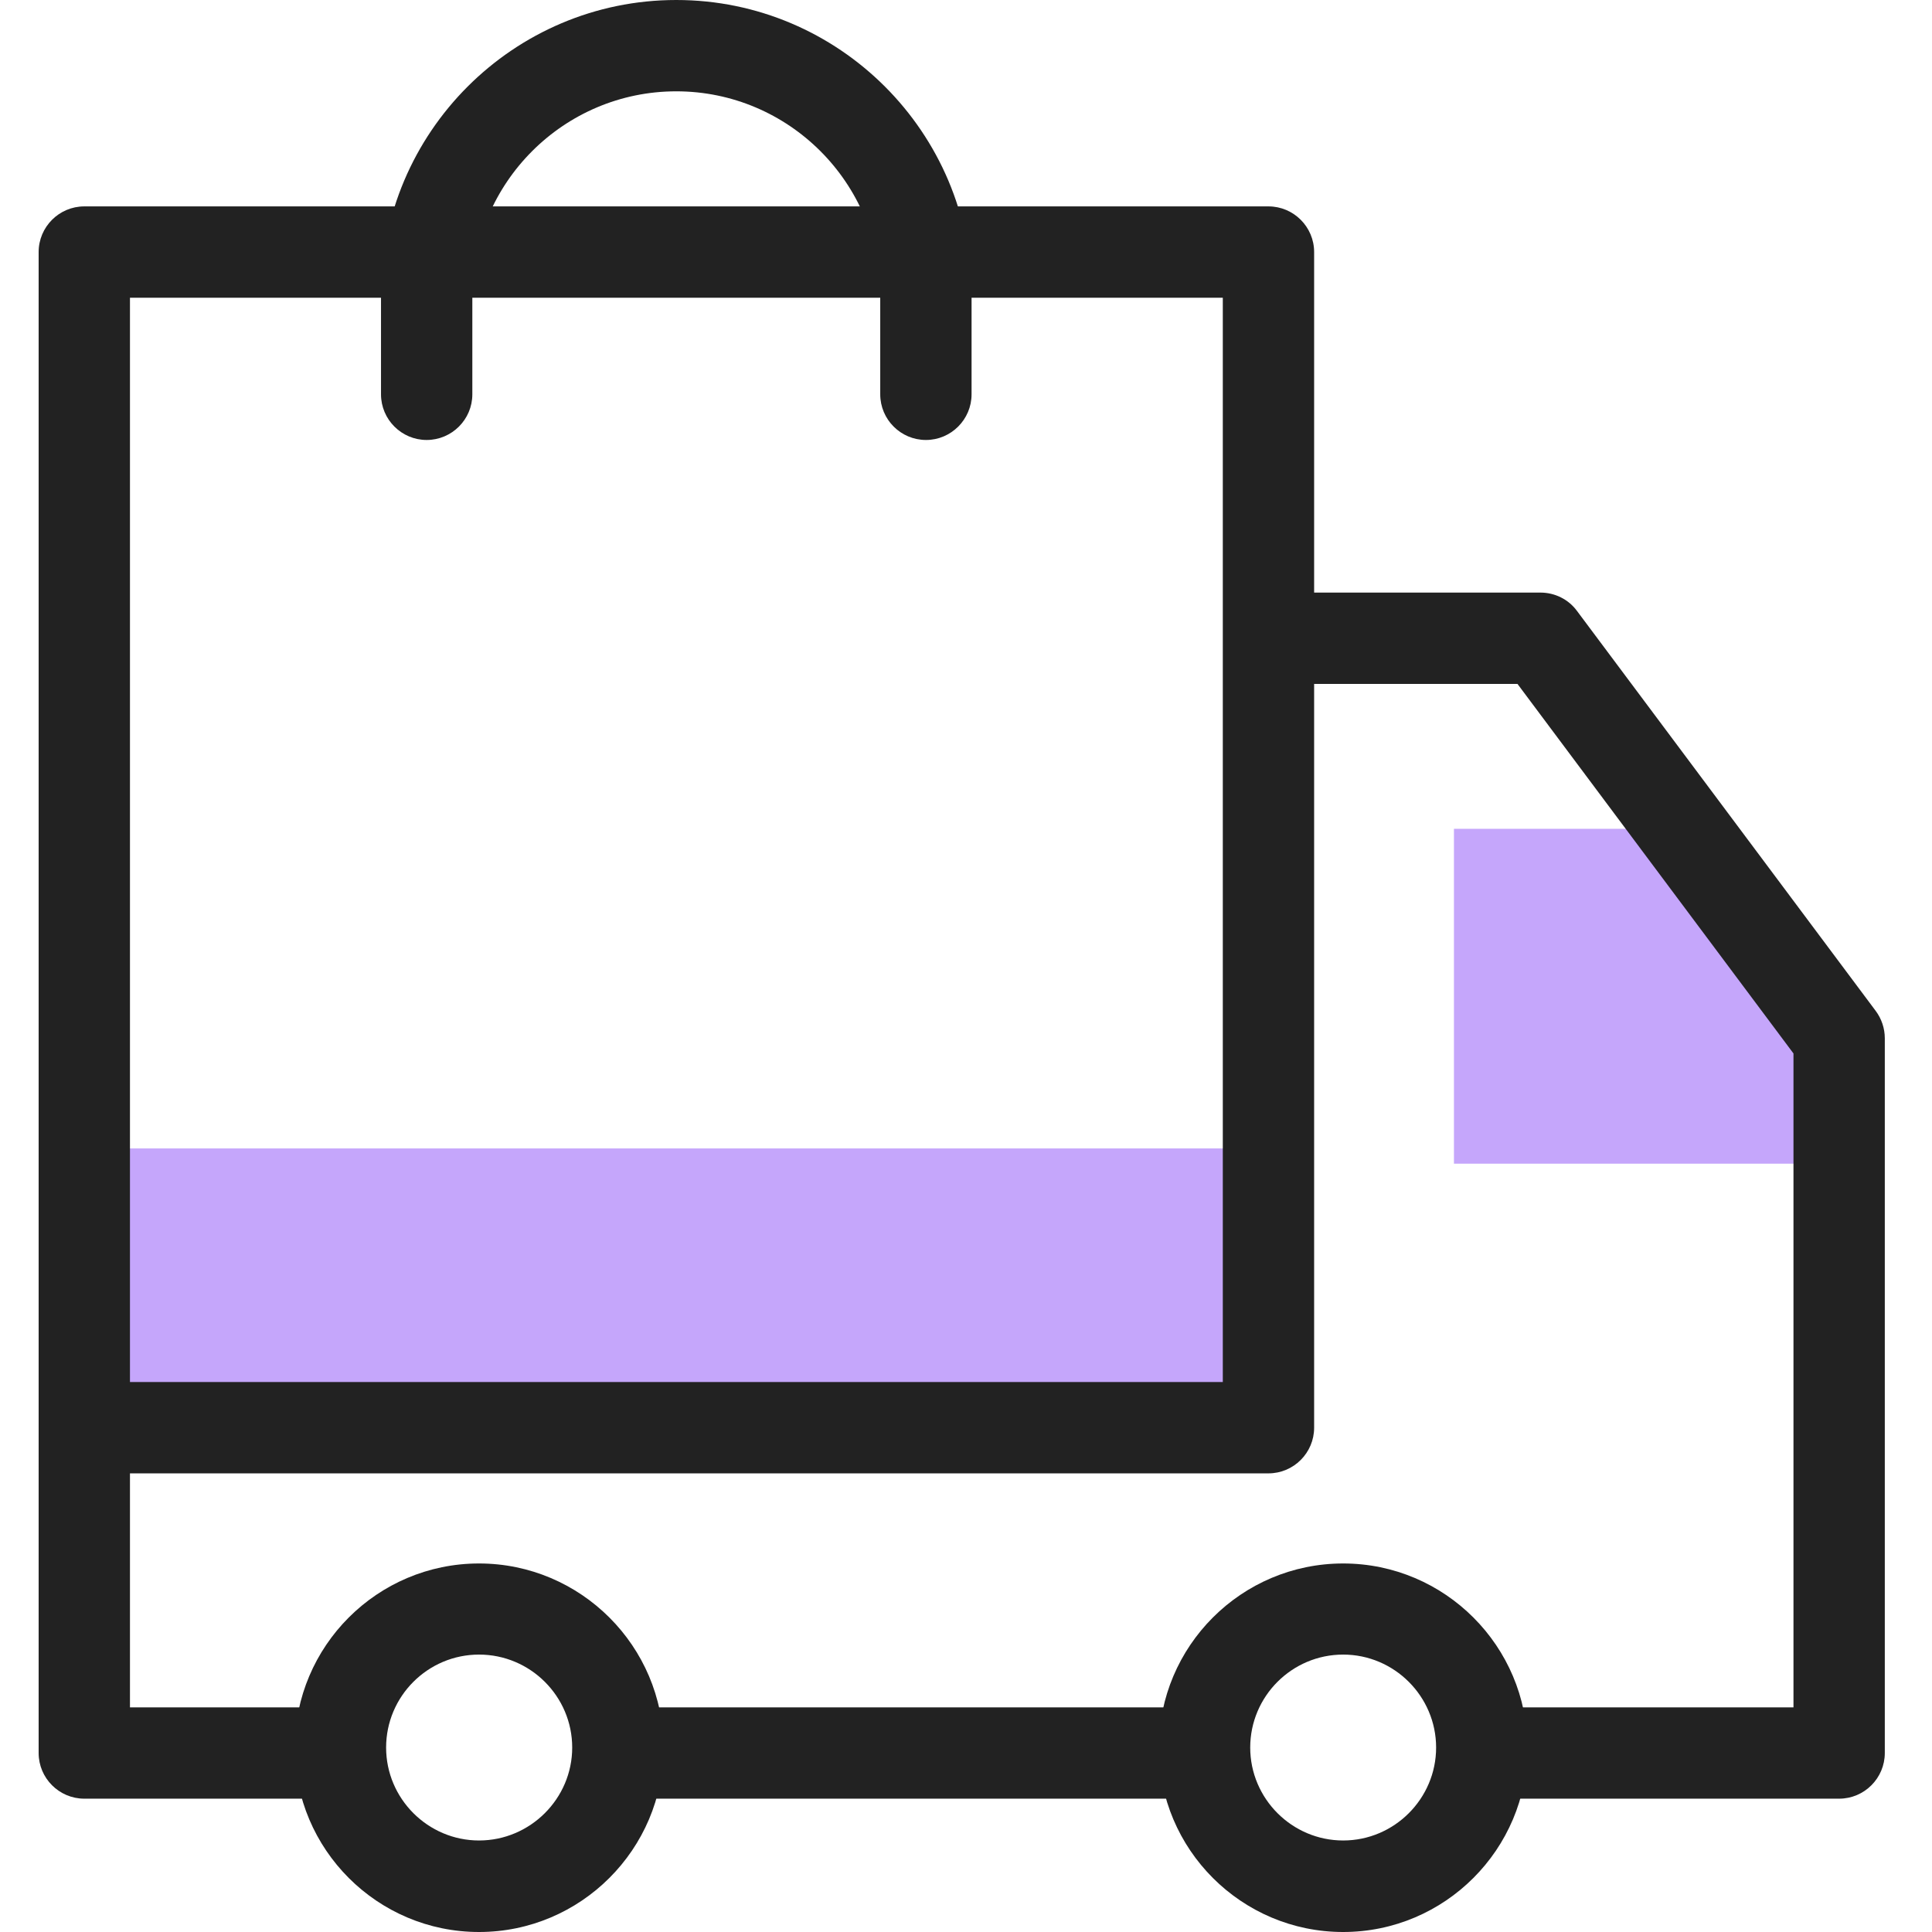 <svg width="100" height="100" viewBox="0 0 100 100" fill="none" xmlns="http://www.w3.org/2000/svg">
<path d="M85.76 42.899H75.256V60.231H93.113V53.739L85.76 42.899Z" fill="#C5A6FB"/>
<path d="M65.655 59.443H4.363V73.897H65.655V59.443Z" fill="#C5A6FB"/>
<path d="M47.925 22.773C46.622 22.773 45.561 21.712 45.561 20.41V15.284C45.561 9.464 40.824 4.727 35.004 4.727C29.185 4.727 24.448 9.464 24.448 15.284V20.41C24.448 21.712 23.387 22.773 22.084 22.773C20.782 22.773 19.721 21.712 19.721 20.41V15.284C19.721 6.859 26.58 0 35.004 0C43.429 0 50.288 6.859 50.288 15.284V20.41C50.288 21.712 49.227 22.773 47.925 22.773Z" fill="#222222"/>
<path d="M65.656 76.261H4.363C3.061 76.261 2 75.2 2 73.897V13.046C2 11.744 3.061 10.683 4.363 10.683H65.656C66.958 10.683 68.019 11.744 68.019 13.046V73.897C68.019 75.2 66.958 76.261 65.656 76.261ZM6.727 71.534H63.292V15.41H6.727V71.534Z" fill="#222222"/>
<path d="M24.796 100C19.533 100 15.258 95.725 15.258 90.462C15.258 85.2 19.533 80.925 24.796 80.925C30.058 80.925 34.344 85.21 34.344 90.462C34.344 95.715 30.058 100 24.796 100ZM24.796 85.641C22.138 85.641 19.985 87.805 19.985 90.452C19.985 93.099 22.149 95.263 24.796 95.263C27.443 95.263 29.617 93.099 29.617 90.452C29.617 87.805 27.453 85.641 24.796 85.641Z" fill="#222222"/>
<path d="M69.522 100C64.26 100 59.984 95.725 59.984 90.462C59.984 85.2 64.26 80.925 69.522 80.925C74.785 80.925 79.06 85.21 79.06 90.462C79.06 95.715 74.785 100 69.522 100ZM69.522 85.641C66.865 85.641 64.711 87.805 64.711 90.452C64.711 93.099 66.875 95.263 69.522 95.263C72.169 95.263 74.333 93.099 74.333 90.452C74.333 87.805 72.169 85.641 69.522 85.641Z" fill="#222222"/>
<path d="M95.193 93.099H77.798C76.496 93.099 75.435 92.038 75.435 90.735C75.435 89.433 76.496 88.372 77.798 88.372H92.83V54.527L78.544 35.399H66.475C65.172 35.399 64.111 34.338 64.111 33.036C64.111 31.733 65.172 30.672 66.475 30.672H79.731C80.477 30.672 81.181 31.019 81.622 31.618L97.084 52.321C97.389 52.731 97.557 53.225 97.557 53.739V90.735C97.557 92.038 96.496 93.099 95.193 93.099Z" fill="#222222"/>
<path d="M61.233 93.099H33.344C32.041 93.099 30.98 92.038 30.98 90.735C30.98 89.433 32.041 88.372 33.344 88.372H61.233C62.535 88.372 63.596 89.433 63.596 90.735C63.596 92.038 62.535 93.099 61.233 93.099Z" fill="#222222"/>
<path d="M16.233 93.099H4.363C3.061 93.099 2 92.038 2 90.735V73.897C2 72.594 3.061 71.534 4.363 71.534C5.666 71.534 6.727 72.594 6.727 73.897V88.372H16.233C17.536 88.372 18.597 89.433 18.597 90.735C18.597 92.038 17.536 93.099 16.233 93.099Z" fill="#222222"/>
</svg>
